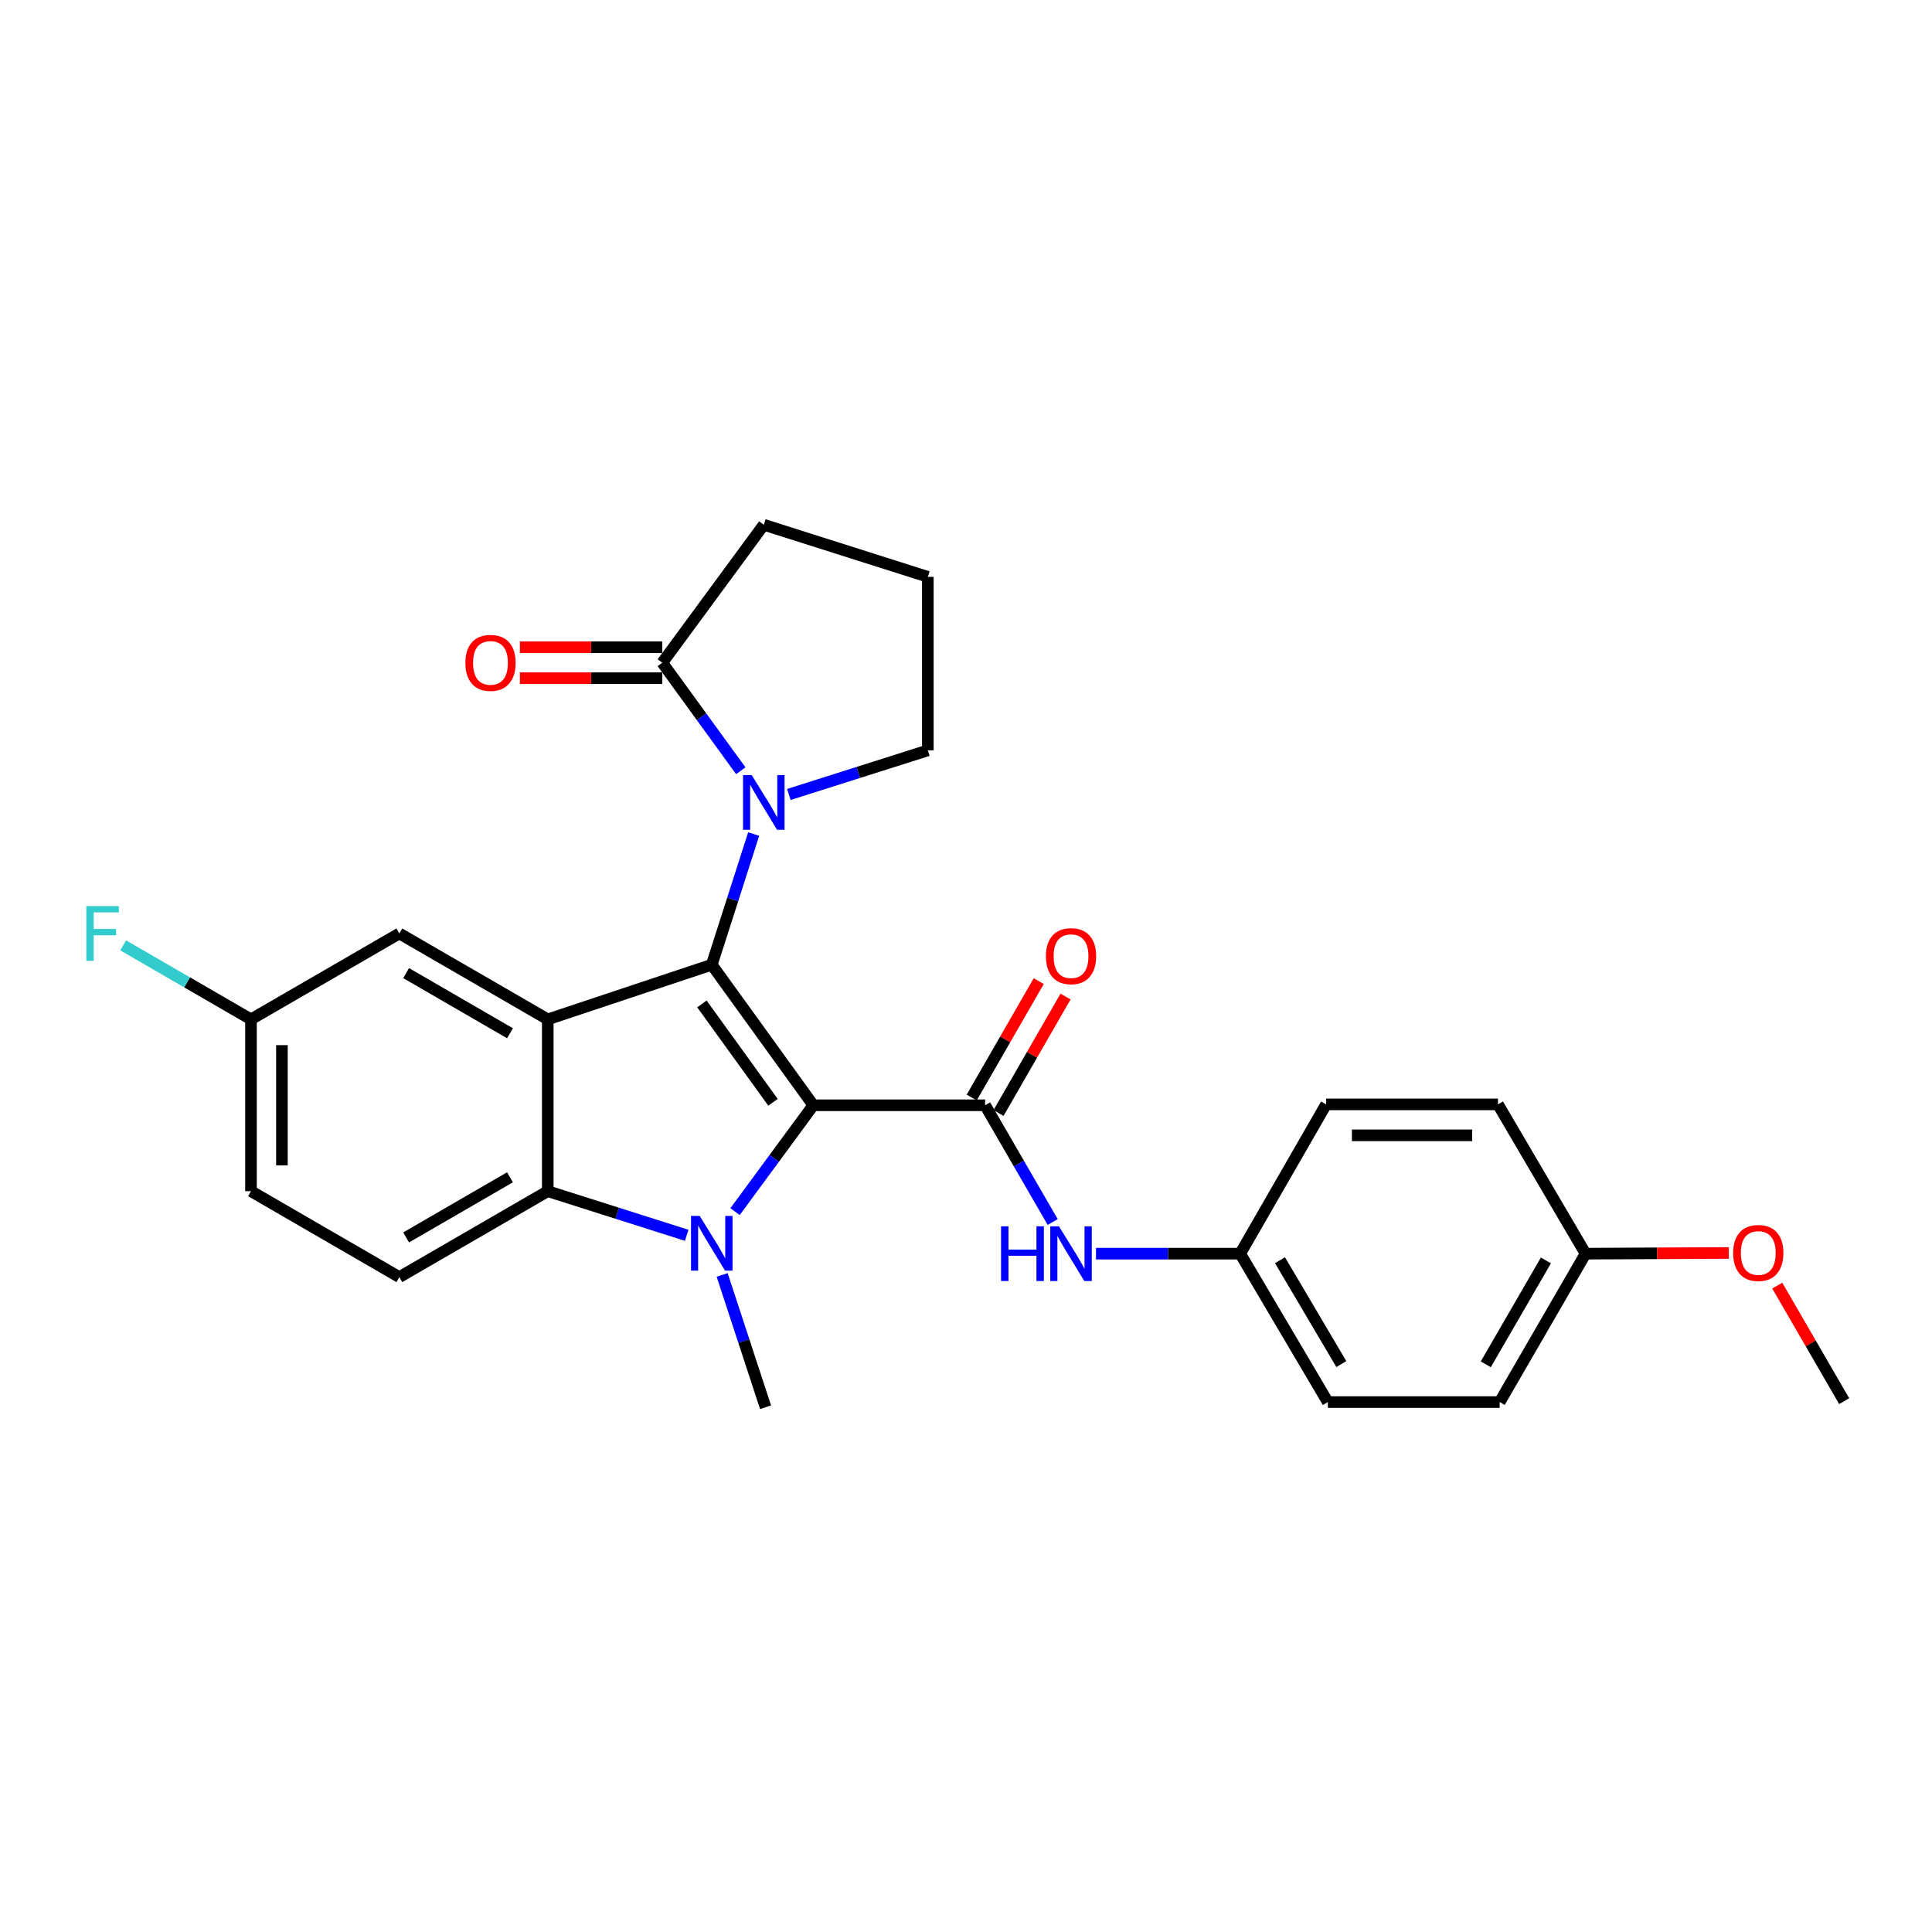 <?xml version='1.0' encoding='iso-8859-1'?>
<svg version='1.1' baseProfile='full'
              xmlns='http://www.w3.org/2000/svg'
                      xmlns:rdkit='http://www.rdkit.org/xml'
                      xmlns:xlink='http://www.w3.org/1999/xlink'
                  xml:space='preserve'
width='1000px' height='1000px' viewBox='0 0 1000 1000'>
<!-- END OF HEADER -->
<rect style='opacity:1.0;fill:#FFFFFF;stroke:none' width='1000' height='1000' x='0' y='0'> </rect>
<path class='bond-0' d='M 420.967,572.086 L 368.41,499.342' style='fill:none;fill-rule:evenodd;stroke:#000000;stroke-width:6px;stroke-linecap:butt;stroke-linejoin:miter;stroke-opacity:1' />
<path class='bond-0' d='M 400.102,570.553 L 363.312,519.632' style='fill:none;fill-rule:evenodd;stroke:#000000;stroke-width:6px;stroke-linecap:butt;stroke-linejoin:miter;stroke-opacity:1' />
<path class='bond-1' d='M 420.967,572.086 L 400.714,599.611' style='fill:none;fill-rule:evenodd;stroke:#000000;stroke-width:6px;stroke-linecap:butt;stroke-linejoin:miter;stroke-opacity:1' />
<path class='bond-1' d='M 400.714,599.611 L 380.461,627.136' style='fill:none;fill-rule:evenodd;stroke:#0000FF;stroke-width:6px;stroke-linecap:butt;stroke-linejoin:miter;stroke-opacity:1' />
<path class='bond-3' d='M 420.967,572.086 L 509.895,572.086' style='fill:none;fill-rule:evenodd;stroke:#000000;stroke-width:6px;stroke-linecap:butt;stroke-linejoin:miter;stroke-opacity:1' />
<path class='bond-2' d='M 368.41,499.342 L 283.521,527.617' style='fill:none;fill-rule:evenodd;stroke:#000000;stroke-width:6px;stroke-linecap:butt;stroke-linejoin:miter;stroke-opacity:1' />
<path class='bond-4' d='M 368.41,499.342 L 379.253,465.52' style='fill:none;fill-rule:evenodd;stroke:#000000;stroke-width:6px;stroke-linecap:butt;stroke-linejoin:miter;stroke-opacity:1' />
<path class='bond-4' d='M 379.253,465.52 L 390.096,431.699' style='fill:none;fill-rule:evenodd;stroke:#0000FF;stroke-width:6px;stroke-linecap:butt;stroke-linejoin:miter;stroke-opacity:1' />
<path class='bond-5' d='M 355.444,639.395 L 319.483,627.975' style='fill:none;fill-rule:evenodd;stroke:#0000FF;stroke-width:6px;stroke-linecap:butt;stroke-linejoin:miter;stroke-opacity:1' />
<path class='bond-5' d='M 319.483,627.975 L 283.521,616.554' style='fill:none;fill-rule:evenodd;stroke:#000000;stroke-width:6px;stroke-linecap:butt;stroke-linejoin:miter;stroke-opacity:1' />
<path class='bond-13' d='M 373.788,659.906 L 385.019,694.145' style='fill:none;fill-rule:evenodd;stroke:#0000FF;stroke-width:6px;stroke-linecap:butt;stroke-linejoin:miter;stroke-opacity:1' />
<path class='bond-13' d='M 385.019,694.145 L 396.25,728.384' style='fill:none;fill-rule:evenodd;stroke:#000000;stroke-width:6px;stroke-linecap:butt;stroke-linejoin:miter;stroke-opacity:1' />
<path class='bond-9' d='M 283.521,527.617 L 206.702,483.157' style='fill:none;fill-rule:evenodd;stroke:#000000;stroke-width:6px;stroke-linecap:butt;stroke-linejoin:miter;stroke-opacity:1' />
<path class='bond-9' d='M 263.976,534.809 L 210.203,503.687' style='fill:none;fill-rule:evenodd;stroke:#000000;stroke-width:6px;stroke-linecap:butt;stroke-linejoin:miter;stroke-opacity:1' />
<path class='bond-27' d='M 283.521,527.617 L 283.521,616.554' style='fill:none;fill-rule:evenodd;stroke:#000000;stroke-width:6px;stroke-linecap:butt;stroke-linejoin:miter;stroke-opacity:1' />
<path class='bond-7' d='M 509.895,572.086 L 527.388,602.301' style='fill:none;fill-rule:evenodd;stroke:#000000;stroke-width:6px;stroke-linecap:butt;stroke-linejoin:miter;stroke-opacity:1' />
<path class='bond-7' d='M 527.388,602.301 L 544.881,632.517' style='fill:none;fill-rule:evenodd;stroke:#0000FF;stroke-width:6px;stroke-linecap:butt;stroke-linejoin:miter;stroke-opacity:1' />
<path class='bond-10' d='M 516.835,576.08 L 534.18,545.947' style='fill:none;fill-rule:evenodd;stroke:#000000;stroke-width:6px;stroke-linecap:butt;stroke-linejoin:miter;stroke-opacity:1' />
<path class='bond-10' d='M 534.18,545.947 L 551.525,515.814' style='fill:none;fill-rule:evenodd;stroke:#FF0000;stroke-width:6px;stroke-linecap:butt;stroke-linejoin:miter;stroke-opacity:1' />
<path class='bond-10' d='M 502.955,568.091 L 520.3,537.958' style='fill:none;fill-rule:evenodd;stroke:#000000;stroke-width:6px;stroke-linecap:butt;stroke-linejoin:miter;stroke-opacity:1' />
<path class='bond-10' d='M 520.3,537.958 L 537.645,507.824' style='fill:none;fill-rule:evenodd;stroke:#FF0000;stroke-width:6px;stroke-linecap:butt;stroke-linejoin:miter;stroke-opacity:1' />
<path class='bond-6' d='M 383.43,398.939 L 363.117,370.982' style='fill:none;fill-rule:evenodd;stroke:#0000FF;stroke-width:6px;stroke-linecap:butt;stroke-linejoin:miter;stroke-opacity:1' />
<path class='bond-6' d='M 363.117,370.982 L 342.804,343.025' style='fill:none;fill-rule:evenodd;stroke:#000000;stroke-width:6px;stroke-linecap:butt;stroke-linejoin:miter;stroke-opacity:1' />
<path class='bond-15' d='M 408.309,411.219 L 444.279,399.806' style='fill:none;fill-rule:evenodd;stroke:#0000FF;stroke-width:6px;stroke-linecap:butt;stroke-linejoin:miter;stroke-opacity:1' />
<path class='bond-15' d='M 444.279,399.806 L 480.249,388.393' style='fill:none;fill-rule:evenodd;stroke:#000000;stroke-width:6px;stroke-linecap:butt;stroke-linejoin:miter;stroke-opacity:1' />
<path class='bond-8' d='M 283.521,616.554 L 206.702,661.023' style='fill:none;fill-rule:evenodd;stroke:#000000;stroke-width:6px;stroke-linecap:butt;stroke-linejoin:miter;stroke-opacity:1' />
<path class='bond-8' d='M 263.975,609.364 L 210.202,640.492' style='fill:none;fill-rule:evenodd;stroke:#000000;stroke-width:6px;stroke-linecap:butt;stroke-linejoin:miter;stroke-opacity:1' />
<path class='bond-11' d='M 342.804,335.018 L 305.951,335.018' style='fill:none;fill-rule:evenodd;stroke:#000000;stroke-width:6px;stroke-linecap:butt;stroke-linejoin:miter;stroke-opacity:1' />
<path class='bond-11' d='M 305.951,335.018 L 269.099,335.018' style='fill:none;fill-rule:evenodd;stroke:#FF0000;stroke-width:6px;stroke-linecap:butt;stroke-linejoin:miter;stroke-opacity:1' />
<path class='bond-11' d='M 342.804,351.033 L 305.951,351.033' style='fill:none;fill-rule:evenodd;stroke:#000000;stroke-width:6px;stroke-linecap:butt;stroke-linejoin:miter;stroke-opacity:1' />
<path class='bond-11' d='M 305.951,351.033 L 269.099,351.033' style='fill:none;fill-rule:evenodd;stroke:#FF0000;stroke-width:6px;stroke-linecap:butt;stroke-linejoin:miter;stroke-opacity:1' />
<path class='bond-23' d='M 342.804,343.025 L 395.342,271.616' style='fill:none;fill-rule:evenodd;stroke:#000000;stroke-width:6px;stroke-linecap:butt;stroke-linejoin:miter;stroke-opacity:1' />
<path class='bond-12' d='M 567.293,648.896 L 604.612,648.896' style='fill:none;fill-rule:evenodd;stroke:#0000FF;stroke-width:6px;stroke-linecap:butt;stroke-linejoin:miter;stroke-opacity:1' />
<path class='bond-12' d='M 604.612,648.896 L 641.931,648.896' style='fill:none;fill-rule:evenodd;stroke:#000000;stroke-width:6px;stroke-linecap:butt;stroke-linejoin:miter;stroke-opacity:1' />
<path class='bond-16' d='M 206.702,661.023 L 129.91,616.554' style='fill:none;fill-rule:evenodd;stroke:#000000;stroke-width:6px;stroke-linecap:butt;stroke-linejoin:miter;stroke-opacity:1' />
<path class='bond-14' d='M 206.702,483.157 L 129.91,527.617' style='fill:none;fill-rule:evenodd;stroke:#000000;stroke-width:6px;stroke-linecap:butt;stroke-linejoin:miter;stroke-opacity:1' />
<path class='bond-19' d='M 641.931,648.896 L 686.399,571.632' style='fill:none;fill-rule:evenodd;stroke:#000000;stroke-width:6px;stroke-linecap:butt;stroke-linejoin:miter;stroke-opacity:1' />
<path class='bond-20' d='M 641.931,648.896 L 687.28,725.715' style='fill:none;fill-rule:evenodd;stroke:#000000;stroke-width:6px;stroke-linecap:butt;stroke-linejoin:miter;stroke-opacity:1' />
<path class='bond-20' d='M 662.524,652.277 L 694.269,706.051' style='fill:none;fill-rule:evenodd;stroke:#000000;stroke-width:6px;stroke-linecap:butt;stroke-linejoin:miter;stroke-opacity:1' />
<path class='bond-18' d='M 129.91,527.617 L 96.829,508.467' style='fill:none;fill-rule:evenodd;stroke:#000000;stroke-width:6px;stroke-linecap:butt;stroke-linejoin:miter;stroke-opacity:1' />
<path class='bond-18' d='M 96.829,508.467 L 63.747,489.316' style='fill:none;fill-rule:evenodd;stroke:#33CCCC;stroke-width:6px;stroke-linecap:butt;stroke-linejoin:miter;stroke-opacity:1' />
<path class='bond-28' d='M 129.91,527.617 L 129.91,616.554' style='fill:none;fill-rule:evenodd;stroke:#000000;stroke-width:6px;stroke-linecap:butt;stroke-linejoin:miter;stroke-opacity:1' />
<path class='bond-28' d='M 145.925,540.958 L 145.925,603.214' style='fill:none;fill-rule:evenodd;stroke:#000000;stroke-width:6px;stroke-linecap:butt;stroke-linejoin:miter;stroke-opacity:1' />
<path class='bond-25' d='M 480.249,388.393 L 480.249,298.574' style='fill:none;fill-rule:evenodd;stroke:#000000;stroke-width:6px;stroke-linecap:butt;stroke-linejoin:miter;stroke-opacity:1' />
<path class='bond-17' d='M 820.686,648.896 L 776.235,725.715' style='fill:none;fill-rule:evenodd;stroke:#000000;stroke-width:6px;stroke-linecap:butt;stroke-linejoin:miter;stroke-opacity:1' />
<path class='bond-17' d='M 800.157,652.398 L 769.041,706.171' style='fill:none;fill-rule:evenodd;stroke:#000000;stroke-width:6px;stroke-linecap:butt;stroke-linejoin:miter;stroke-opacity:1' />
<path class='bond-24' d='M 820.686,648.896 L 857.764,648.715' style='fill:none;fill-rule:evenodd;stroke:#000000;stroke-width:6px;stroke-linecap:butt;stroke-linejoin:miter;stroke-opacity:1' />
<path class='bond-24' d='M 857.764,648.715 L 894.842,648.534' style='fill:none;fill-rule:evenodd;stroke:#FF0000;stroke-width:6px;stroke-linecap:butt;stroke-linejoin:miter;stroke-opacity:1' />
<path class='bond-30' d='M 820.686,648.896 L 775.345,571.632' style='fill:none;fill-rule:evenodd;stroke:#000000;stroke-width:6px;stroke-linecap:butt;stroke-linejoin:miter;stroke-opacity:1' />
<path class='bond-22' d='M 686.399,571.632 L 775.345,571.632' style='fill:none;fill-rule:evenodd;stroke:#000000;stroke-width:6px;stroke-linecap:butt;stroke-linejoin:miter;stroke-opacity:1' />
<path class='bond-22' d='M 699.741,587.647 L 762.003,587.647' style='fill:none;fill-rule:evenodd;stroke:#000000;stroke-width:6px;stroke-linecap:butt;stroke-linejoin:miter;stroke-opacity:1' />
<path class='bond-21' d='M 687.28,725.715 L 776.235,725.715' style='fill:none;fill-rule:evenodd;stroke:#000000;stroke-width:6px;stroke-linecap:butt;stroke-linejoin:miter;stroke-opacity:1' />
<path class='bond-29' d='M 395.342,271.616 L 480.249,298.574' style='fill:none;fill-rule:evenodd;stroke:#000000;stroke-width:6px;stroke-linecap:butt;stroke-linejoin:miter;stroke-opacity:1' />
<path class='bond-26' d='M 919.91,665.438 L 937.228,695.341' style='fill:none;fill-rule:evenodd;stroke:#FF0000;stroke-width:6px;stroke-linecap:butt;stroke-linejoin:miter;stroke-opacity:1' />
<path class='bond-26' d='M 937.228,695.341 L 954.545,725.244' style='fill:none;fill-rule:evenodd;stroke:#000000;stroke-width:6px;stroke-linecap:butt;stroke-linejoin:miter;stroke-opacity:1' />
<path  class='atom-2' d='M 362.15 629.353
L 371.43 644.353
Q 372.35 645.833, 373.83 648.513
Q 375.31 651.193, 375.39 651.353
L 375.39 629.353
L 379.15 629.353
L 379.15 657.673
L 375.27 657.673
L 365.31 641.273
Q 364.15 639.353, 362.91 637.153
Q 361.71 634.953, 361.35 634.273
L 361.35 657.673
L 357.67 657.673
L 357.67 629.353
L 362.15 629.353
' fill='#0000FF'/>
<path  class='atom-5' d='M 389.082 401.173
L 398.362 416.173
Q 399.282 417.653, 400.762 420.333
Q 402.242 423.013, 402.322 423.173
L 402.322 401.173
L 406.082 401.173
L 406.082 429.493
L 402.202 429.493
L 392.242 413.093
Q 391.082 411.173, 389.842 408.973
Q 388.642 406.773, 388.282 406.093
L 388.282 429.493
L 384.602 429.493
L 384.602 401.173
L 389.082 401.173
' fill='#0000FF'/>
<path  class='atom-8' d='M 518.144 634.736
L 521.984 634.736
L 521.984 646.776
L 536.464 646.776
L 536.464 634.736
L 540.304 634.736
L 540.304 663.056
L 536.464 663.056
L 536.464 649.976
L 521.984 649.976
L 521.984 663.056
L 518.144 663.056
L 518.144 634.736
' fill='#0000FF'/>
<path  class='atom-8' d='M 548.104 634.736
L 557.384 649.736
Q 558.304 651.216, 559.784 653.896
Q 561.264 656.576, 561.344 656.736
L 561.344 634.736
L 565.104 634.736
L 565.104 663.056
L 561.224 663.056
L 551.264 646.656
Q 550.104 644.736, 548.864 642.536
Q 547.664 640.336, 547.304 639.656
L 547.304 663.056
L 543.624 663.056
L 543.624 634.736
L 548.104 634.736
' fill='#0000FF'/>
<path  class='atom-11' d='M 541.364 494.911
Q 541.364 488.111, 544.724 484.311
Q 548.084 480.511, 554.364 480.511
Q 560.644 480.511, 564.004 484.311
Q 567.364 488.111, 567.364 494.911
Q 567.364 501.791, 563.964 505.711
Q 560.564 509.591, 554.364 509.591
Q 548.124 509.591, 544.724 505.711
Q 541.364 501.831, 541.364 494.911
M 554.364 506.391
Q 558.684 506.391, 561.004 503.511
Q 563.364 500.591, 563.364 494.911
Q 563.364 489.351, 561.004 486.551
Q 558.684 483.711, 554.364 483.711
Q 550.044 483.711, 547.684 486.511
Q 545.364 489.311, 545.364 494.911
Q 545.364 500.631, 547.684 503.511
Q 550.044 506.391, 554.364 506.391
' fill='#FF0000'/>
<path  class='atom-12' d='M 240.876 343.105
Q 240.876 336.305, 244.236 332.505
Q 247.596 328.705, 253.876 328.705
Q 260.156 328.705, 263.516 332.505
Q 266.876 336.305, 266.876 343.105
Q 266.876 349.985, 263.476 353.905
Q 260.076 357.785, 253.876 357.785
Q 247.636 357.785, 244.236 353.905
Q 240.876 350.025, 240.876 343.105
M 253.876 354.585
Q 258.196 354.585, 260.516 351.705
Q 262.876 348.785, 262.876 343.105
Q 262.876 337.545, 260.516 334.745
Q 258.196 331.905, 253.876 331.905
Q 249.556 331.905, 247.196 334.705
Q 244.876 337.505, 244.876 343.105
Q 244.876 348.825, 247.196 351.705
Q 249.556 354.585, 253.876 354.585
' fill='#FF0000'/>
<path  class='atom-19' d='M 44.689 468.997
L 61.529 468.997
L 61.529 472.237
L 48.489 472.237
L 48.489 480.837
L 60.089 480.837
L 60.089 484.117
L 48.489 484.117
L 48.489 497.317
L 44.689 497.317
L 44.689 468.997
' fill='#33CCCC'/>
<path  class='atom-25' d='M 897.077 648.54
Q 897.077 641.74, 900.437 637.94
Q 903.797 634.14, 910.077 634.14
Q 916.357 634.14, 919.717 637.94
Q 923.077 641.74, 923.077 648.54
Q 923.077 655.42, 919.677 659.34
Q 916.277 663.22, 910.077 663.22
Q 903.837 663.22, 900.437 659.34
Q 897.077 655.46, 897.077 648.54
M 910.077 660.02
Q 914.397 660.02, 916.717 657.14
Q 919.077 654.22, 919.077 648.54
Q 919.077 642.98, 916.717 640.18
Q 914.397 637.34, 910.077 637.34
Q 905.757 637.34, 903.397 640.14
Q 901.077 642.94, 901.077 648.54
Q 901.077 654.26, 903.397 657.14
Q 905.757 660.02, 910.077 660.02
' fill='#FF0000'/>
</svg>
